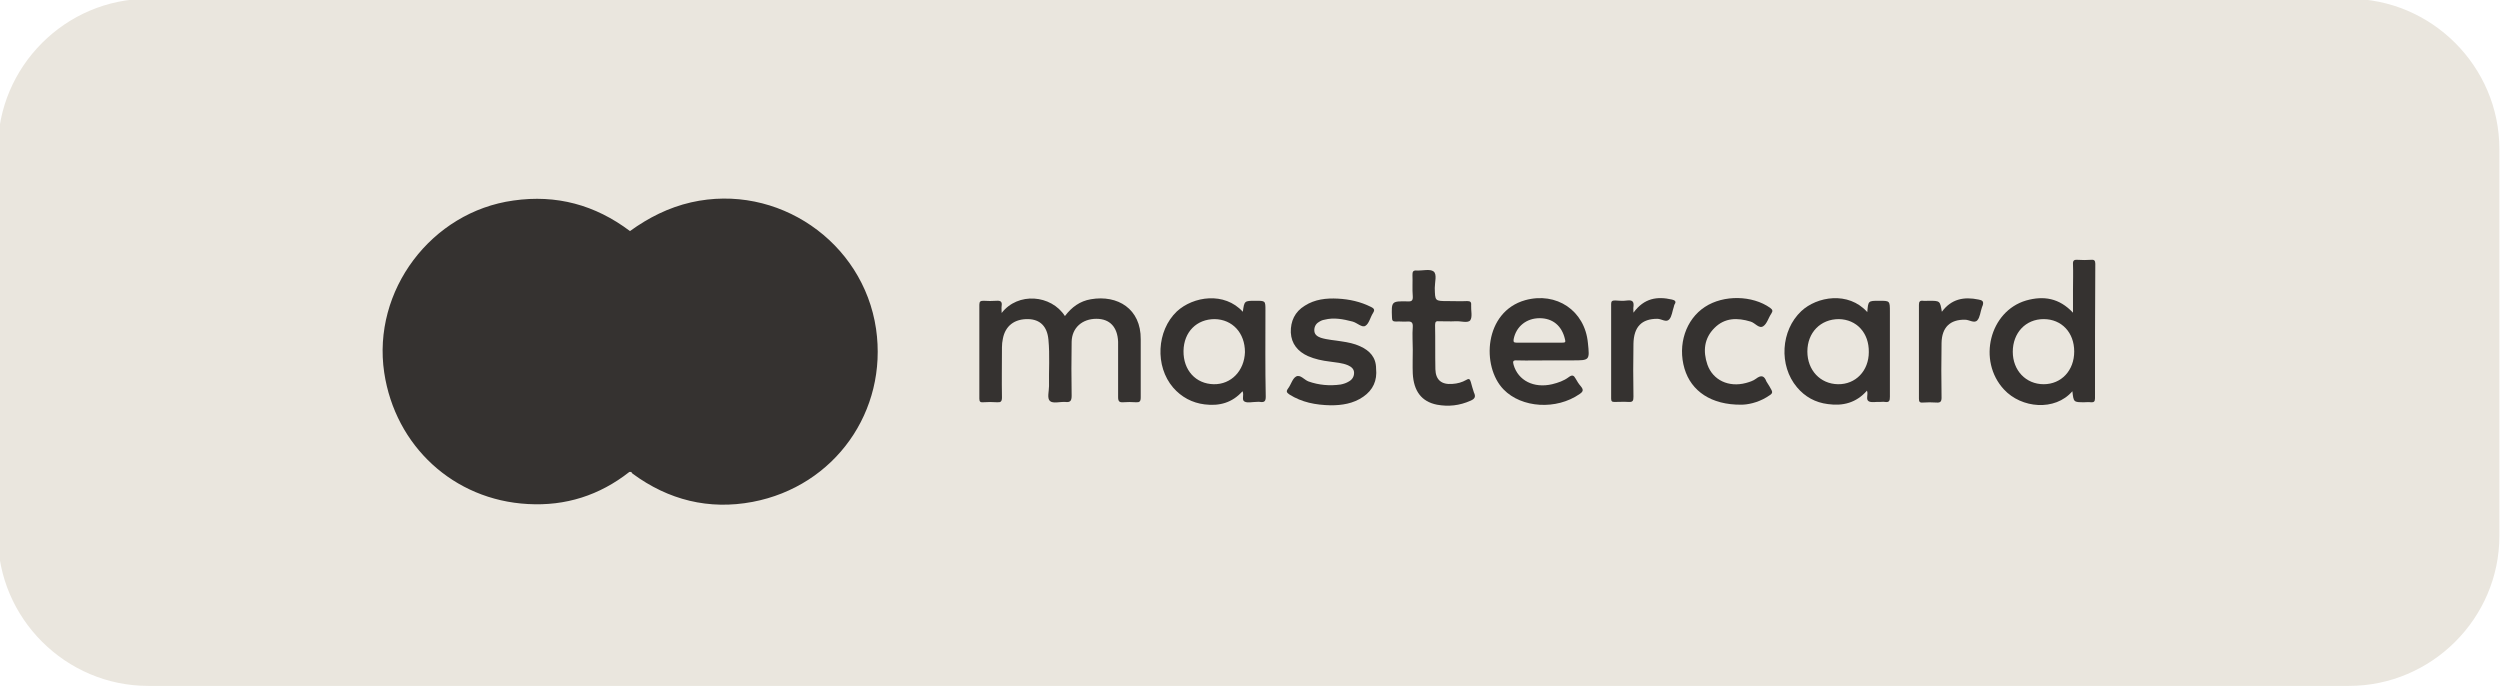 <?xml version="1.0" encoding="utf-8"?>
<!-- Generator: Adobe Illustrator 28.0.0, SVG Export Plug-In . SVG Version: 6.00 Build 0)  -->
<svg version="1.1" id="Lager_1" xmlns="http://www.w3.org/2000/svg" xmlns:xlink="http://www.w3.org/1999/xlink" x="0px" y="0px"
	 viewBox="0 0 817.9 224.8" style="enable-background:new 0 0 817.9 224.8;" xml:space="preserve">
<style type="text/css">
	.st0{fill:#EAE6DE;}
	.st1{fill:#353230;}
</style>
<g>
	<g>
		<path class="st0" d="M768.5,224.4h-720c-27,0-49.2-22.1-49.2-49.2V48.8c0-27,22.1-49.2,49.2-49.2h720c27,0,49.2,22.1,49.2,49.2
			v126.5C817.7,202.3,795.5,224.4,768.5,224.4z"/>
	</g>
	<g>
		<path class="st1" d="M226.1,66.2c-7.4,1.7-13.9,5-20,9.4c-11.4-8.6-24.1-12-38.1-10c-26.9,3.7-46.3,29.5-42.3,56.3
			c3.6,24,22.7,41.7,47,43c12.3,0.7,23.4-2.8,33.2-10.5c0.04,0,0.06,0,0.1,0h0.51c0,0,0,0,0,0c0.2,0.2,0.3,0.5,0.5,0.6
			c11.7,8.6,24.9,11.9,39.2,9.2c26.9-5.1,44.3-29.7,40.4-56.6C282.4,79,254.3,59.8,226.1,66.2z M206.1,75.87
			c0.01,0.02,0.03,0.04,0.04,0.05c-0.01-0.01-0.03-0.01-0.04-0.02C206.1,75.89,206.1,75.88,206.1,75.87z"/>
		<path class="st1" d="M356.9,97.9c-3.6,0.6-6.3,2.6-8.5,5.5c-4.5-7-15.4-7.9-20.7-1c0-1.1-0.1-1.7,0-2.3c0.2-1.4-0.3-1.8-1.7-1.7
			c-1.4,0.1-2.8,0.1-4.2,0c-1,0-1.4,0.2-1.4,1.3c0,10.2,0,20.5,0,30.7c0,1,0.3,1.3,1.3,1.2c1.5-0.1,2.9-0.1,4.4,0
			c1.3,0.1,1.7-0.2,1.7-1.6c-0.1-5.5,0-10.9,0-16.4c0-0.9,0.1-1.9,0.3-2.8c0.8-4.2,3.8-6.5,8.3-6.4c3.9,0.1,6.2,2.4,6.6,6.7
			c0.5,5.1,0.1,10.2,0.2,15.2c0,1.7-0.7,4,0.3,4.9c1,0.9,3.3,0.2,5,0.3c1.6,0.2,2.1-0.3,2.1-2c-0.1-5.9-0.1-11.8,0-17.7
			c0.1-4.6,3.5-7.5,8.1-7.5c4.4,0,6.9,2.7,7.1,7.5c0,0.6,0,1.3,0,1.9c0,5.4,0,10.8,0,16.2c0,1.4,0.4,1.8,1.7,1.7
			c1.3-0.1,2.7-0.1,4,0c1.3,0.1,1.7-0.2,1.7-1.6c0-6.3,0-12.7,0-19C373.3,101,365.6,96.4,356.9,97.9z"/>
		<path class="st1" d="M684.1,85c-1.5,0.1-2.9,0.1-4.4,0c-1.1-0.1-1.6,0.2-1.5,1.5c0.1,2.7,0,5.5,0,8.2c0,2.4,0,4.9,0,7.6
			c-4.5-4.8-9.6-5.6-15.3-4c-12,3.5-16,19.7-7.3,29.1c5.7,6.2,16.7,7.2,22.4,0.6c0.4,3.6,0.4,3.6,3.9,3.6c0.7,0,1.4-0.1,2.1,0
			c1,0.1,1.4-0.2,1.4-1.3c0-14.6,0-29.3,0.1-44C685.5,85.2,685.1,84.9,684.1,85z M668.6,125.7c-5.8,0-10.1-4.5-10.1-10.6
			c0-6.2,4.2-10.7,10.1-10.7c5.9,0,10,4.4,10,10.6C678.6,121.2,674.4,125.7,668.6,125.7z"/>
		<path class="st1" d="M414,101.5c0-3.1,0-3.1-3.2-3.1c-3.7,0-3.7,0-4.2,3.6c-6-6.6-16.2-5.1-21.6-0.1c-6.6,6.3-7.2,17.9-1.2,24.9
			c2.7,3.1,6.2,5,10.3,5.5c4.8,0.6,9-0.5,12.4-4.3c0.6,1.2-0.4,2.9,0.7,3.4c1,0.5,2.4,0.1,3.6,0.1c0.5,0,1-0.1,1.5,0
			c1.4,0.2,1.8-0.3,1.8-1.7C413.9,120.4,414,111,414,101.5z M397.1,125.7c-5.9-0.1-10-4.6-9.9-10.9c0.1-6.2,4.3-10.4,10.2-10.4
			c5.8,0.1,9.9,4.5,9.9,10.8C407.1,121.3,402.8,125.8,397.1,125.7z"/>
		<path class="st1" d="M614.8,98.4c-3.6,0-3.6,0-3.9,3.7c-6.2-6.9-16.5-5.1-21.6-0.3c-6.7,6.3-7.4,17.8-1.4,24.9
			c2.6,3.1,6,5,10.1,5.5c4.9,0.7,9.3-0.4,12.8-4.4c0.5,1.3-0.5,2.9,0.6,3.5c0.9,0.5,2.4,0.1,3.6,0.2c0.6,0,1.2-0.1,1.7,0
			c1.4,0.2,1.6-0.4,1.6-1.7c0-9.2,0-18.5,0-27.8C618.3,98.4,618.3,98.4,614.8,98.4z M601.3,125.7c-5.8-0.1-10-4.6-10-10.7
			c0-6.2,4.3-10.6,10.3-10.6c5.8,0.1,9.9,4.5,9.8,10.8C611.4,121.3,607.1,125.8,601.3,125.7z"/>
		<path class="st1" d="M499,98.2c-13.5,3.8-14.4,21.7-7.1,29.2c5.9,6.1,17.3,6.8,24.9,1.5c1.2-0.8,1.3-1.4,0.4-2.5
			c-0.7-0.8-1.2-1.6-1.7-2.5c-0.6-1.1-1.1-1.4-2.3-0.5c-1.6,1.2-3.4,1.8-5.4,2.3c-6,1.4-11.1-1.2-12.6-6.3c-0.3-1.1-0.3-1.6,1.1-1.5
			c3.6,0.1,7.2,0,10.9,0c2.4,0,4.8,0,7.2,0c5.7,0,5.7,0,5.1-5.7C518.5,101.6,509.2,95.4,499,98.2z M511.1,112.1c-2.5,0-5.1,0-7.6,0
			s-4.9,0-7.4,0c-0.9,0-1-0.3-0.9-1.1c0.8-4.2,4.2-6.9,8.5-6.9s7.3,2.5,8.3,6.9C512.3,112,512,112.1,511.1,112.1z"/>
		<path class="st1" d="M445,113.3c-1.9-0.9-4-1.3-6-1.6c-2.3-0.4-4.7-0.5-6.9-1.2c-1.1-0.4-2-1-2.1-2.2c-0.1-1.2,0.4-2.3,1.4-2.9
			c0.6-0.4,1.2-0.7,1.9-0.8c3.1-0.8,6.1-0.2,9.2,0.6c1.5,0.4,3.1,2.1,4.2,1.4c1.2-0.7,1.6-2.8,2.5-4.2c0.7-1.1,0.3-1.5-0.7-2
			c-3.4-1.7-7-2.5-10.8-2.7c-3.8-0.2-7.5,0.2-10.8,2.3c-3.3,2-4.7,5.1-4.6,8.8c0.2,3.7,2.3,6.2,5.6,7.7c2.3,1,4.7,1.5,7.2,1.8
			c2,0.3,4,0.4,5.9,1.2c1.1,0.5,2,1.2,2,2.5c0,1.2-0.6,2.2-1.7,2.8c-0.8,0.5-1.7,0.8-2.7,1c-3.6,0.5-7.1,0.2-10.5-1
			c-1.4-0.5-2.7-2.4-4.1-1.6c-1.2,0.7-1.6,2.6-2.6,3.9c-0.8,1.1-0.3,1.4,0.5,2c4,2.5,8.4,3.4,13.5,3.5c3.5,0,7.3-0.5,10.6-2.8
			c3.2-2.2,4.6-5.3,4.2-9.2C450.2,116.9,448.1,114.7,445,113.3z"/>
		<path class="st1" d="M481.2,125c-0.3-0.9-0.5-1.3-1.5-0.7c-1.4,0.8-2.9,1.2-4.5,1.3c-3.6,0.3-5.5-1.3-5.6-4.8
			c-0.1-4.8,0-9.7-0.1-14.5c0-1.1,0.4-1.3,1.3-1.2c1.8,0,3.7,0.1,5.5,0c1.6-0.1,3.9,0.7,4.7-0.3c0.8-1.1,0.2-3.3,0.3-5
			c0.1-1-0.3-1.3-1.3-1.3c-2.1,0.1-4.2,0-6.3,0c-4.3,0-4.2,0-4.3-4.3c0-1.9,0.8-4.5-0.4-5.4c-1.2-0.9-3.6-0.2-5.5-0.3
			c-1.3-0.1-1.4,0.5-1.4,1.5c0.1,2.3-0.1,4.6,0.1,6.9c0.1,1.5-0.4,1.8-1.8,1.7c-5.2-0.1-5.2,0-5,5.3c0,1,0.3,1.3,1.3,1.3
			c1.2-0.1,2.4,0.1,3.6,0c1.4-0.1,2,0.2,1.9,1.8c-0.2,2.5,0,5,0,7.4c0,2.6-0.1,5.2,0,7.8c0.3,5.8,2.9,9.2,7.9,10.2
			c3.8,0.7,7.4,0.3,11-1.3c1.4-0.6,1.8-1.3,1.1-2.7C481.8,127.2,481.5,126.1,481.2,125z"/>
		<path class="st1" d="M572.7,105.2c1.5,0.4,2.8,2.5,4.2,1.5c1.2-0.8,1.7-2.8,2.6-4.1c0.6-0.9,0.4-1.3-0.4-1.9
			c-5.8-4.1-15.2-4.3-21.3-0.3c-6.3,4.1-9,12.4-6.7,20.2c2.2,7.4,8.8,11.9,18.6,11.8c2,0,5.2-0.6,8.2-2.4c2.3-1.4,2.3-1.4,1-3.6
			c-0.3-0.5-0.7-1.1-1-1.6c-0.7-1.9-1.7-2.2-3.4-0.9c-0.9,0.7-2.2,1.1-3.3,1.4c-5.6,1.5-10.8-0.9-12.6-6c-1.5-4.4-1.1-8.6,2.3-12
			C564.3,103.9,568.4,103.9,572.7,105.2z"/>
		<path class="st1" d="M547,98c-4.8-1.1-9.1-0.5-12.6,4.3c0-1-0.1-1.5,0-1.9c0.2-1.6-0.2-2.3-2-2.1c-1.3,0.2-2.7,0.1-4,0
			c-0.9,0-1.3,0.2-1.3,1.1c0,10.3,0,20.7,0,31c0,0.9,0.3,1.1,1.1,1.1c1.5,0,3.1-0.1,4.6,0c1.4,0.1,1.6-0.4,1.6-1.7
			c-0.1-5.8-0.1-11.6,0-17.3c0.1-5.6,2.7-8.2,7.8-8.2c1.4,0,2.9,1.3,3.9,0.2c0.9-1,1-2.7,1.5-4.1c0.1-0.3,0.1-0.6,0.3-0.9
			C548.5,98.6,547.9,98.2,547,98z"/>
		<path class="st1" d="M647.3,98c-4.8-1-8.9-0.2-12,4c-0.6-3.6-0.6-3.6-4.3-3.6c-0.6,0-1.3,0.1-1.9,0c-1-0.1-1.3,0.3-1.3,1.3
			c0,10.2,0,20.4,0,30.7c0,1,0.2,1.4,1.3,1.3c1.5-0.1,2.9-0.1,4.4,0c1.3,0.1,1.7-0.3,1.7-1.6c-0.1-6-0.1-11.9,0-17.9
			c0.1-5.1,2.8-7.7,7.7-7.6c1.4,0,3,1.3,4,0.2c0.9-1,1-2.8,1.5-4.2c0.1-0.2,0.1-0.4,0.2-0.5C649.2,98.5,648.4,98.2,647.3,98z"/>
	</g>
</g>
</svg>
